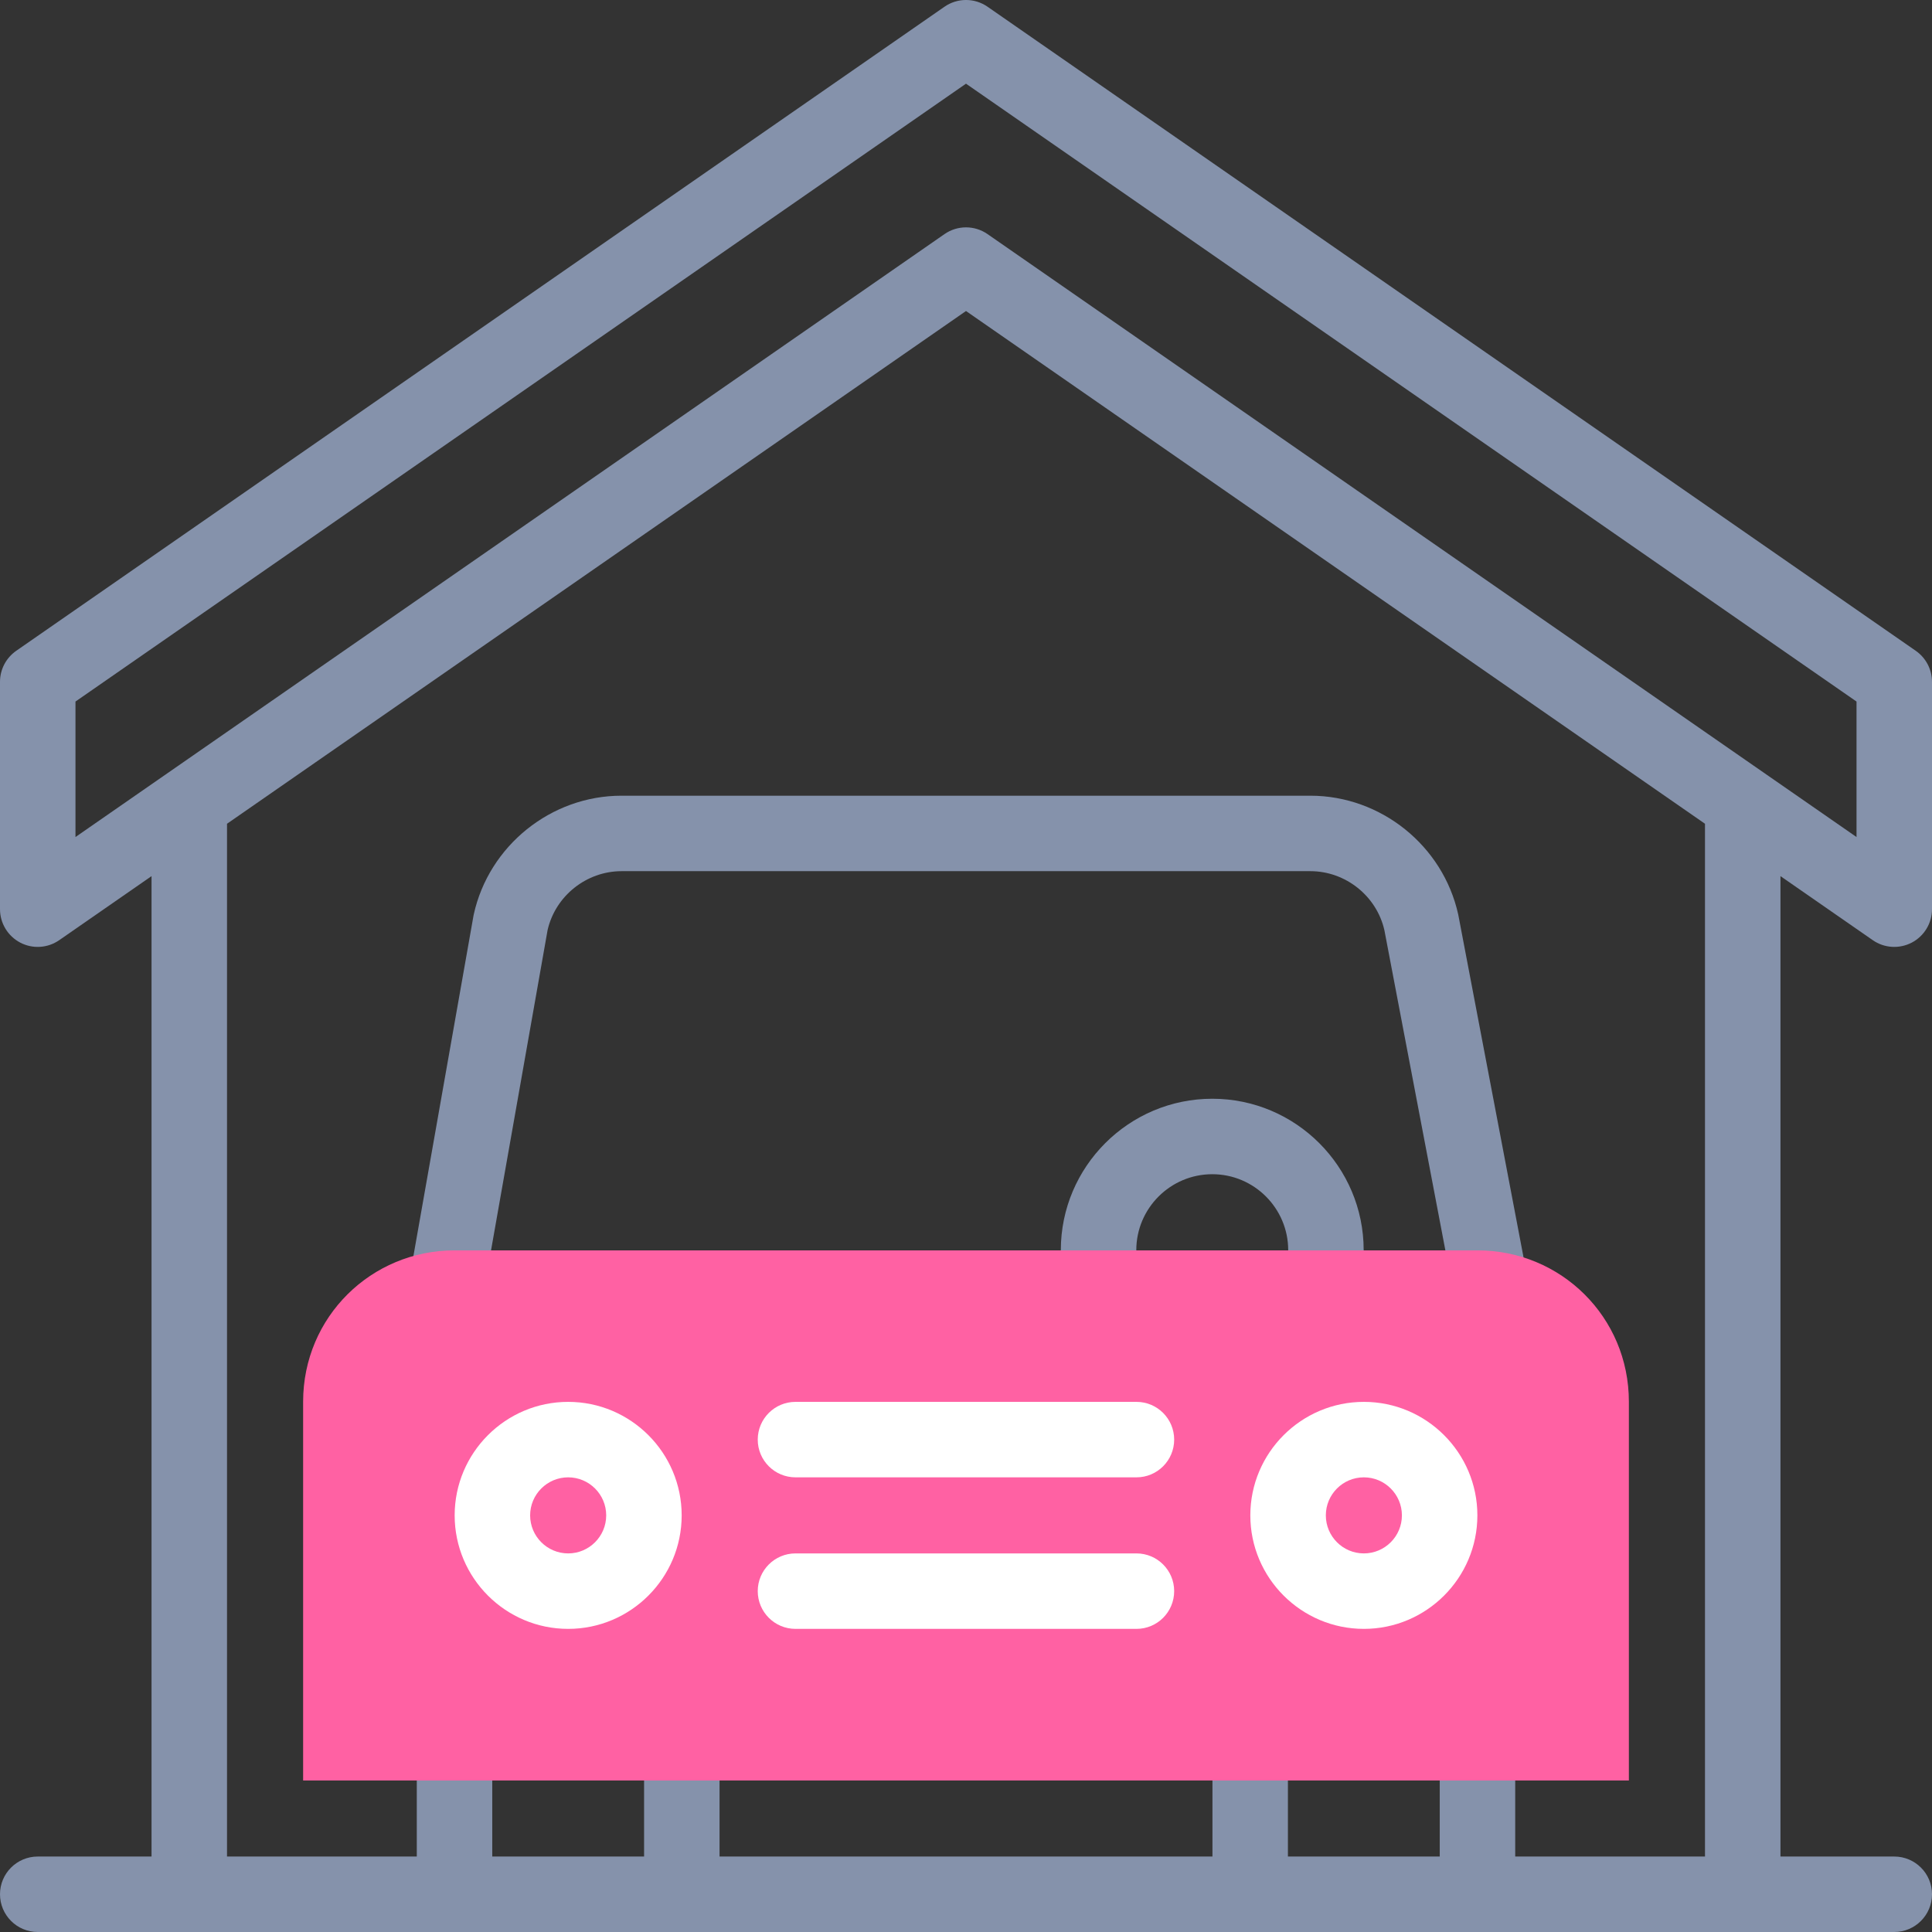 <svg width="48" height="48" viewBox="0 0 48 48" fill="none" xmlns="http://www.w3.org/2000/svg">
<rect x="0" y="0" width="48" height="48" fill="#333333" stroke="none"/>
<path d="M46.528 23.358C46.815 23.558 47.188 23.58 47.497 23.419C47.806 23.257 48 22.937 48 22.588V16.94C48 16.633 47.849 16.345 47.597 16.169L24.535 0.167C24.213 -0.056 23.787 -0.056 23.466 0.167L0.403 16.169C0.151 16.345 0 16.632 0 16.94V22.588C0 22.937 0.194 23.257 0.503 23.419C0.812 23.581 1.185 23.557 1.472 23.358L3.765 21.767V46.125H0.938C0.42 46.125 0 46.545 0 47.062C0 47.58 0.42 48 0.938 48H47.062C47.58 48 48 47.58 48 47.062C48 46.545 47.58 46.125 47.062 46.125H44.235V21.767L46.528 23.358ZM1.875 17.43L24 2.079L46.125 17.43V20.796C44.965 19.992 25.221 6.292 24.535 5.816C24.213 5.593 23.787 5.593 23.466 5.816C22.787 6.287 3.063 19.972 1.875 20.796V17.43ZM42.36 46.125H37.645V43.297C37.645 42.78 37.226 42.36 36.708 42.36C36.19 42.36 35.77 42.78 35.77 43.297V46.125H31.998V43.297C31.998 42.78 31.578 42.36 31.06 42.36C30.543 42.36 30.123 42.78 30.123 43.297V46.125H17.877V43.297C17.877 42.78 17.457 42.36 16.94 42.36C16.422 42.36 16.002 42.78 16.002 43.297V46.125H12.23V43.297C12.23 42.78 11.81 42.36 11.292 42.36C10.774 42.36 10.355 42.78 10.355 43.297V46.125H5.64V20.466L24 7.727L42.36 20.466V46.125Z" fill="#8592AB"/>
<path d="M11.77 22.72C11.762 22.757 11.854 22.244 9.743 34.197C9.653 34.707 9.993 35.193 10.503 35.283C11.018 35.374 11.5 35.028 11.589 34.523L13.605 23.106C13.8 22.258 14.57 21.644 15.443 21.644H32.556C33.43 21.644 34.202 22.26 34.395 23.111L36.411 33.695C36.508 34.204 36.999 34.537 37.508 34.44C38.017 34.343 38.35 33.853 38.253 33.344C36.185 22.488 36.235 22.749 36.229 22.72C35.852 21.01 34.307 19.769 32.556 19.769H15.443C13.691 19.768 12.147 21.01 11.77 22.72Z" fill="#8592AB"/>
<path d="M32.005 31.06C32.005 31.277 31.969 31.487 31.898 31.685C31.723 32.172 31.976 32.709 32.464 32.884C32.951 33.058 33.488 32.805 33.663 32.318C33.807 31.916 33.88 31.493 33.88 31.06C33.88 28.986 32.193 27.298 30.119 27.298C28.044 27.298 26.356 28.986 26.356 31.06C26.356 31.49 26.429 31.912 26.573 32.316C26.747 32.804 27.283 33.058 27.77 32.885C28.258 32.711 28.513 32.175 28.339 31.688C28.268 31.486 28.231 31.275 28.231 31.06C28.231 30.02 29.078 29.173 30.119 29.173C31.159 29.173 32.005 30.02 32.005 31.06Z" fill="#8592AB"/>
<path d="M7.531 44.236V34.826C7.531 32.718 9.225 31.065 11.293 31.065H36.708C38.778 31.065 40.469 32.719 40.469 34.826V44.236H7.531Z" fill="#FF61A3"/>
<path d="M33.885 34.829C32.33 34.829 31.064 36.094 31.064 37.649C31.064 39.204 32.33 40.469 33.885 40.469C35.439 40.469 36.705 39.204 36.705 37.649C36.705 36.094 35.439 34.829 33.885 34.829ZM33.885 38.594C33.363 38.594 32.94 38.17 32.94 37.649C32.94 37.128 33.363 36.704 33.885 36.704C34.406 36.704 34.83 37.128 34.83 37.649C34.83 38.17 34.406 38.594 33.885 38.594Z" fill="white"/>
<path d="M14.116 34.829C12.561 34.829 11.296 36.094 11.296 37.649C11.296 39.204 12.561 40.469 14.116 40.469C15.671 40.469 16.936 39.204 16.936 37.649C16.936 36.094 15.671 34.829 14.116 34.829ZM14.116 38.594C13.595 38.594 13.171 38.17 13.171 37.649C13.171 37.128 13.595 36.704 14.116 36.704C14.637 36.704 15.061 37.128 15.061 37.649C15.061 38.17 14.637 38.594 14.116 38.594Z" fill="white"/>
<path d="M28.235 34.829H19.764C19.246 34.829 18.826 35.249 18.826 35.767C18.826 36.284 19.246 36.704 19.764 36.704H28.235C28.753 36.704 29.172 36.284 29.172 35.767C29.172 35.249 28.753 34.829 28.235 34.829Z" fill="white"/>
<path d="M28.235 38.594H19.764C19.246 38.594 18.826 39.014 18.826 39.531C18.826 40.049 19.246 40.469 19.764 40.469H28.235C28.753 40.469 29.172 40.049 29.172 39.531C29.172 39.014 28.753 38.594 28.235 38.594Z" fill="white"/>
</svg>

